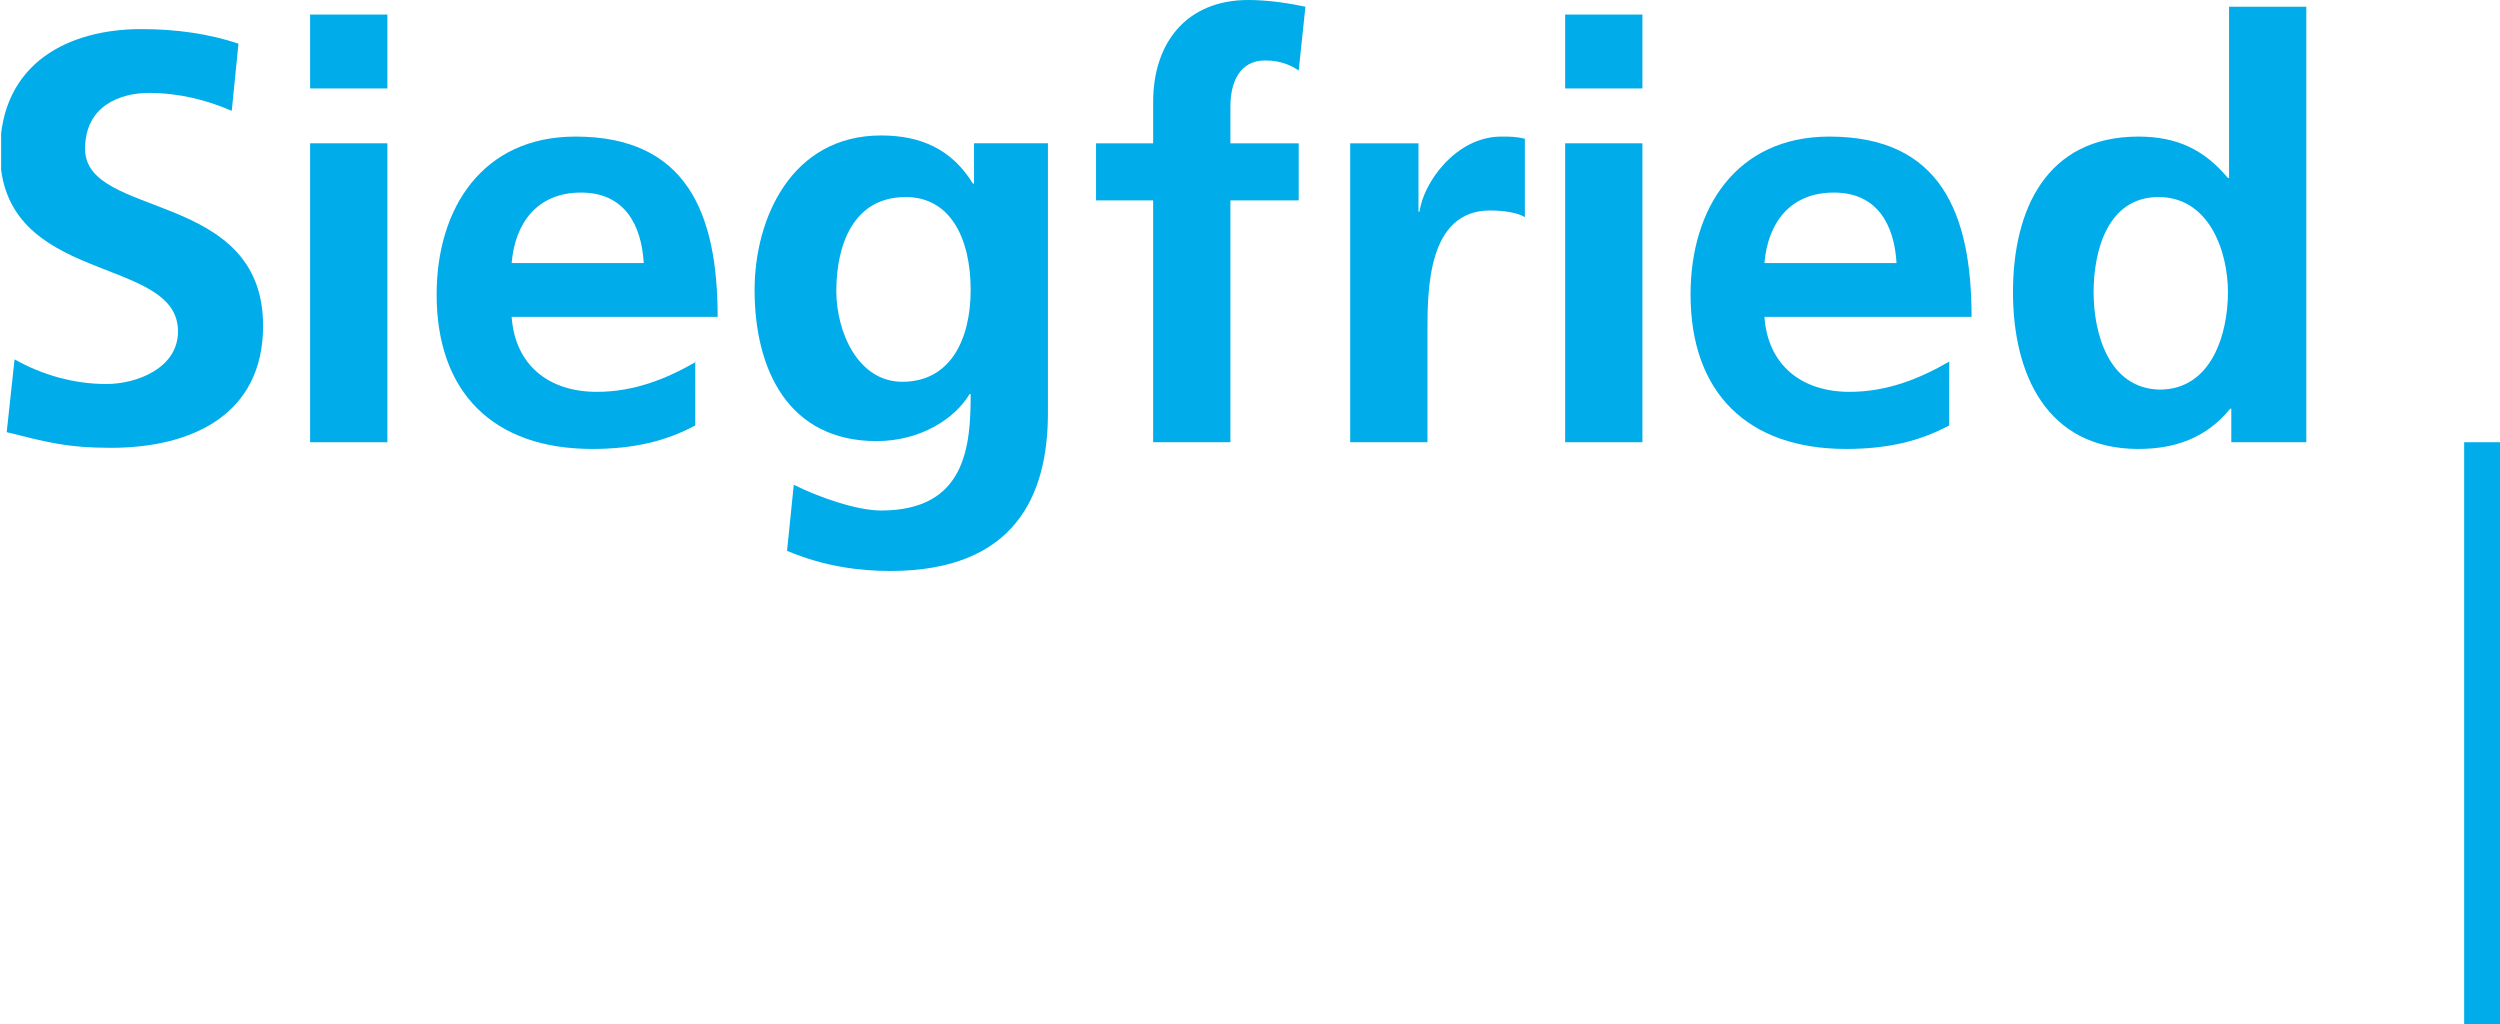 <svg xmlns="http://www.w3.org/2000/svg" xmlns:xlink="http://www.w3.org/1999/xlink" width="612.274" height="250.887" viewBox="-0.274 270.557 612.274 250.887" xml:space="preserve"><defs><path id="a" d="M0 270.557h612v250.887H0z"/></defs><clipPath id="b"><use xlink:href="#a" overflow="visible"/></clipPath><path clip-path="url(#b)" fill="#00ACE9" d="M56.484 297.702c-6.307-2.742-13.161-4.387-20.29-4.387-6.854 0-15.629 3.016-15.629 13.71 0 17.274 43.597 9.871 43.597 43.322 0 21.661-17.274 29.887-37.29 29.887-10.694 0-15.63-1.371-25.5-3.839l1.919-17.822c6.854 3.838 14.532 6.032 22.484 6.032 7.402 0 17.548-3.839 17.548-12.887 0-18.919-43.597-10.968-43.597-43.871 0-22.209 17.274-30.161 34.549-30.161 8.5 0 16.451 1.097 23.854 3.564l-1.645 16.452z"/><path fill="#00ACE9" d="M75.677 305.653h18.92v73.209h-18.92v-73.209zm0-31.532h18.92v18.097h-18.92v-18.097z"/><defs><path id="c" d="M0 270.557h612v250.887H0z"/></defs><clipPath id="d"><use xlink:href="#c" overflow="visible"/></clipPath><path clip-path="url(#d)" fill="#00ACE9" d="M125.032 334.992c.822-9.871 6.307-17.274 17-17.274s14.807 7.952 15.354 17.274h-32.354zm45.243 24.129c-7.13 4.113-15.081 7.403-24.403 7.403-11.791 0-20.017-6.581-20.839-18.371h50.451c0-25.5-7.677-44.146-34.822-44.146-22.758 0-34 17.549-34 38.662 0 24.129 13.983 37.838 38.113 37.838 10.145 0 18.097-1.919 25.226-5.758V359.12h.274z"/><defs><path id="e" d="M0 270.557h612v250.887H0z"/></defs><clipPath id="f"><use xlink:href="#e" overflow="visible"/></clipPath><path clip-path="url(#f)" fill="#00ACE9" d="M220.726 364.057c-10.968 0-16.178-12.339-16.178-22.21 0-11.242 4.113-23.032 17-23.032 10.968 0 15.903 10.145 15.903 22.758 0 12.064-4.935 22.484-16.725 22.484m17.549-58.404v9.871H238c-5.21-8.5-12.888-11.791-22.484-11.791-21.936 0-30.983 20.291-30.983 37.839 0 19.468 8.226 37.016 29.887 37.016 10.693 0 19.193-5.484 22.758-11.516h.274c0 12.613-1.097 28.516-21.936 28.516-6.032 0-15.354-3.291-21.387-6.307l-1.646 16.177c9.049 3.84 17.823 4.936 25.226 4.936 30.71 0 38.662-18.645 38.662-38.661v-66.081h-18.096z"/><g><defs><path id="g" d="M0 270.557h612v250.887H0z"/></defs><clipPath id="h"><use xlink:href="#g" overflow="visible"/></clipPath><path clip-path="url(#h)" fill="#00ACE9" d="M282.145 319.637h-13.983v-13.984h13.983v-10.146c0-14.532 8.227-24.951 23.307-24.951 4.936 0 10.146.822 13.983 1.645l-1.645 15.629c-1.646-1.097-4.113-2.468-8.226-2.468-6.307 0-8.5 5.484-8.5 11.242v9.048h16.726v13.984h-16.726v59.226h-18.92v-59.225z"/></g><g><defs><path id="i" d="M0 270.557h612v250.887H0z"/></defs><clipPath id="j"><use xlink:href="#i" overflow="visible"/></clipPath><path clip-path="url(#j)" fill="#00ACE9" d="M330.129 305.653h17v16.726h.273c.823-6.854 8.774-18.371 20.017-18.371 1.919 0 3.839 0 5.758.549v19.193c-1.645-1.097-5.21-1.645-8.5-1.645-15.354 0-15.354 19.468-15.354 29.887v26.871h-18.92v-73.209h-.274z"/></g><path fill="#00ACE9" d="M383.048 305.653h18.919v73.209h-18.919v-73.209zm0-31.532h18.919v18.097h-18.919v-18.097z"/><g><defs><path id="k" d="M0 270.557h612v250.887H0z"/></defs><clipPath id="l"><use xlink:href="#k" overflow="visible"/></clipPath><path clip-path="url(#l)" fill="#00ACE9" d="M431.855 334.992c.822-9.871 6.307-17.274 17-17.274s14.807 7.952 15.354 17.274h-32.354zm45.242 24.129c-7.13 4.113-15.081 7.403-24.403 7.403-11.791 0-20.017-6.581-20.839-18.371h50.726c0-25.5-7.678-44.146-34.822-44.146-22.758 0-34 17.549-34 38.662 0 24.129 13.983 37.838 38.112 37.838 10.146 0 18.097-1.919 25.227-5.758v-15.628z"/><g><defs><path id="m" d="M0 270.557h612v250.887H0z"/></defs><clipPath id="n"><use xlink:href="#m" overflow="visible"/></clipPath><path clip-path="url(#n)" fill="#00ACE9" d="M512.467 342.121c0-9.871 3.291-23.307 15.903-23.307 12.339 0 17 13.161 17 23.307 0 10.419-4.112 23.854-16.726 23.854-12.613-.273-16.177-13.983-16.177-23.854m33.727 36.742h18.371V272.202h-18.92v41.952h-.274c-5.758-6.855-12.339-10.146-21.936-10.146-22.483 0-30.709 17.823-30.709 38.113 0 20.016 8.226 38.387 30.709 38.387 9.049 0 16.727-2.742 22.484-9.871h.274v8.226z"/></g></g><path fill="#00ACE9" d="M603.226 378.863H612v142.581h-8.774z"/></svg>
